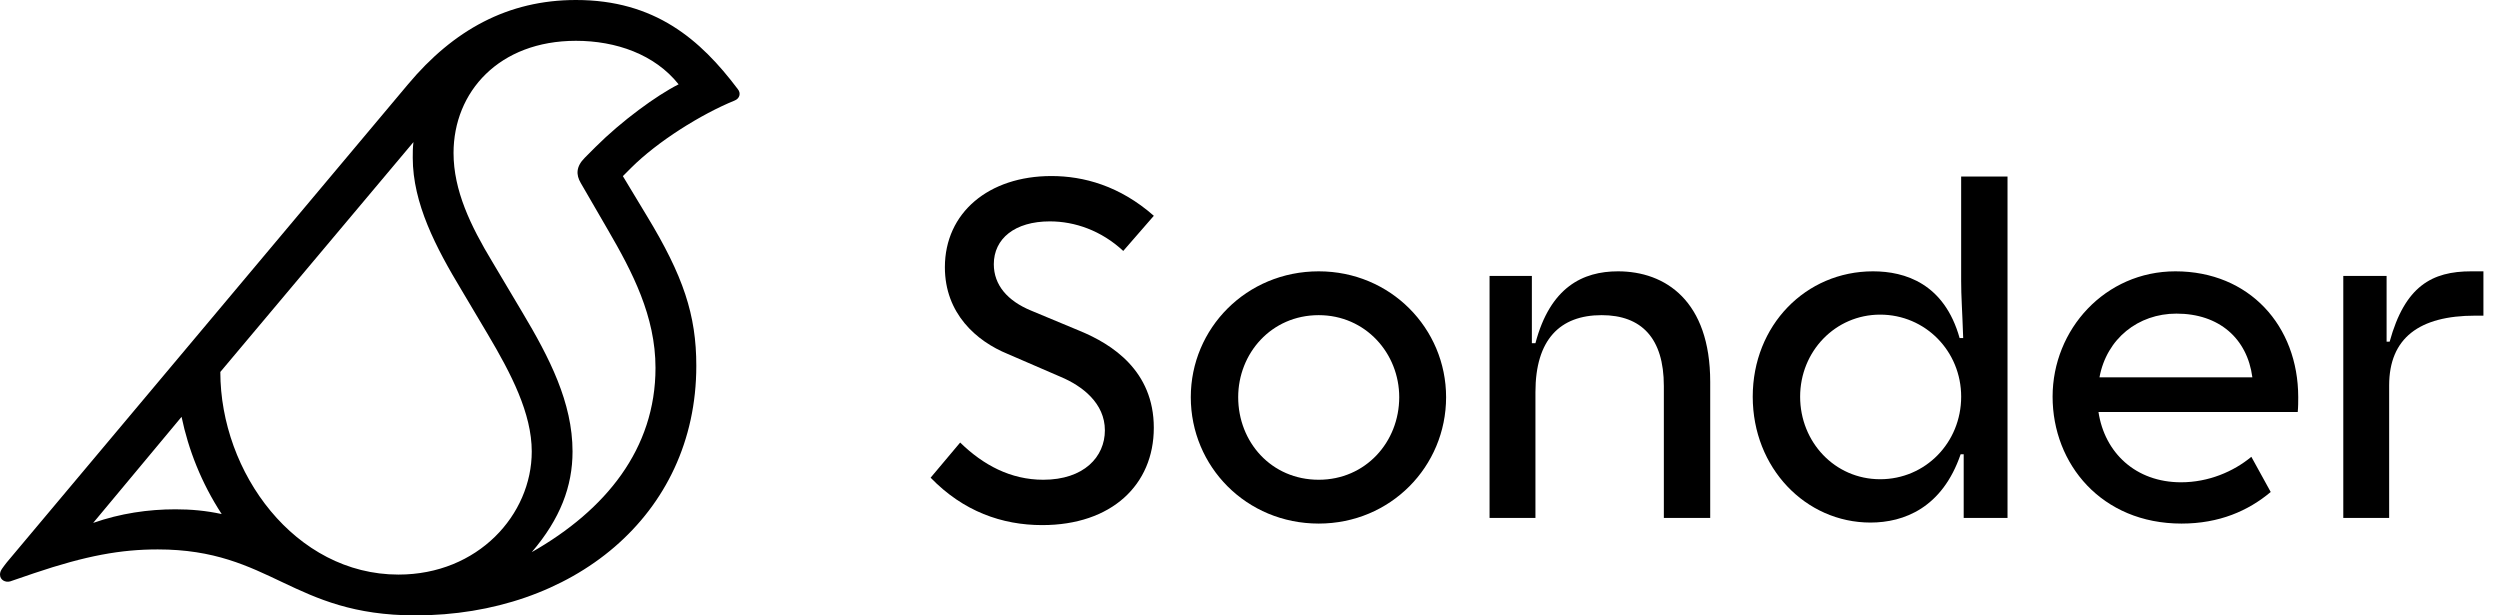 <svg xmlns="http://www.w3.org/2000/svg" viewBox="0 0 130 32" fill="currentColor"><path d="M68.573 14.109C64.81 14.109 61.921 17.077 61.921 20.654C61.921 24.258 64.81 27.226 68.573 27.226C72.309 27.226 75.197 24.258 75.197 20.654C75.197 17.077 72.308 14.109 68.573 14.109ZM68.573 24.947C66.108 24.947 64.386 22.986 64.386 20.654C64.386 18.375 66.108 16.388 68.573 16.388C71.01 16.388 72.76 18.375 72.76 20.654C72.759 22.986 71.01 24.947 68.573 24.947Z" fill="currentColor"/><path d="M113.121 14.109C109.465 14.109 106.735 17.13 106.735 20.628C106.735 24.126 109.279 27.226 113.44 27.226C115.401 27.226 116.911 26.563 118.077 25.583L117.07 23.754C116.143 24.523 114.844 25.079 113.414 25.079C111.056 25.079 109.439 23.542 109.121 21.423H119.482C119.508 21.158 119.508 20.866 119.508 20.654C119.507 16.944 116.964 14.109 113.121 14.109ZM109.173 19.621C109.545 17.607 111.187 16.308 113.175 16.308C115.401 16.308 116.858 17.607 117.123 19.621H109.173Z" fill="currentColor"/><path d="M84.135 14.109C82.307 14.109 80.611 14.931 79.843 17.845H79.657V14.347H77.457V26.934H79.843V20.389C79.843 17.66 81.115 16.388 83.287 16.388C85.354 16.388 86.52 17.58 86.52 20.071V26.934H88.931V19.859C88.932 15.646 86.6 14.109 84.135 14.109Z" fill="currentColor"/><path d="M128.502 14.109C126.462 14.109 125.057 14.877 124.262 17.766H124.103V14.347H121.851V26.934H124.236V20.044C124.236 17.58 125.799 16.414 128.714 16.414H129.138V14.109H128.502Z" fill="currentColor"/><path d="M101.98 14.612C101.98 15.434 102.033 16.017 102.086 17.58H101.9C101.105 14.745 99.065 14.109 97.396 14.109C93.898 14.109 91.142 16.918 91.142 20.628C91.142 24.338 93.898 27.173 97.263 27.173C99.012 27.173 100.999 26.404 101.953 23.622H102.112V26.934H104.391V9.18H101.98V14.612H101.98ZM97.767 24.92C95.409 24.92 93.607 22.986 93.607 20.628C93.607 18.27 95.436 16.361 97.767 16.361C100.126 16.361 101.981 18.269 101.981 20.628C101.98 23.013 100.125 24.92 97.767 24.92Z" fill="currentColor"/><path d="M54.593 11.512C55.892 11.512 57.269 11.989 58.409 13.049L59.999 11.221C58.223 9.658 56.342 9.154 54.672 9.154C51.413 9.154 49.134 11.062 49.134 13.897C49.134 16.309 50.777 17.74 52.393 18.402L55.149 19.594C56.288 20.071 57.454 20.972 57.454 22.377C57.454 23.754 56.367 24.947 54.248 24.947C52.552 24.947 51.121 24.178 49.929 23.012L48.392 24.84C50.088 26.59 52.101 27.305 54.195 27.305C57.799 27.305 59.998 25.212 59.998 22.244C59.998 19.276 57.825 17.898 56.156 17.209L53.612 16.149C52.393 15.646 51.678 14.824 51.678 13.738C51.678 12.413 52.765 11.512 54.593 11.512Z" fill="currentColor"/><path d="M29.95 0C26.413 0 23.585 1.556 21.216 4.385L0.354 29.242C0.142 29.525 0 29.666 0 29.878C0 30.161 0.283 30.302 0.53 30.232L1.768 29.808C4.49 28.889 6.294 28.57 8.203 28.57C14.108 28.57 15.169 32 21.605 32C29.737 32 36.208 26.838 36.208 19.023C36.208 16.371 35.536 14.356 33.626 11.209L32.389 9.159L32.813 8.734C34.192 7.355 36.455 5.941 38.187 5.234C38.47 5.127 38.541 4.845 38.364 4.633C36.42 2.05 34.051 0 29.95 0ZM9.123 26.484C7.709 26.484 6.259 26.696 4.845 27.191L9.441 21.675C9.795 23.372 10.467 25.105 11.528 26.731C10.714 26.554 9.936 26.484 9.123 26.484ZM20.721 29.878C15.346 29.878 11.457 24.575 11.457 19.341L21.499 7.39C21.463 7.672 21.463 7.92 21.463 8.203C21.463 10.572 22.666 12.871 24.009 15.098L25.352 17.361C26.59 19.447 27.651 21.498 27.651 23.479C27.651 26.766 24.858 29.878 20.721 29.878ZM30.974 7.637L30.409 8.203C29.949 8.663 29.949 9.087 30.197 9.512L31.611 11.952C32.884 14.144 34.086 16.442 34.086 19.13C34.086 23.337 31.505 26.52 27.651 28.712C29.136 26.979 29.772 25.282 29.772 23.479C29.772 20.933 28.57 18.599 27.155 16.23L25.6 13.614C24.468 11.74 23.584 9.901 23.584 7.957C23.584 4.774 25.953 2.122 29.949 2.122C32.035 2.122 34.05 2.829 35.288 4.385C34.157 4.95 32.318 6.294 30.974 7.637Z" fill="currentColor"/></svg>